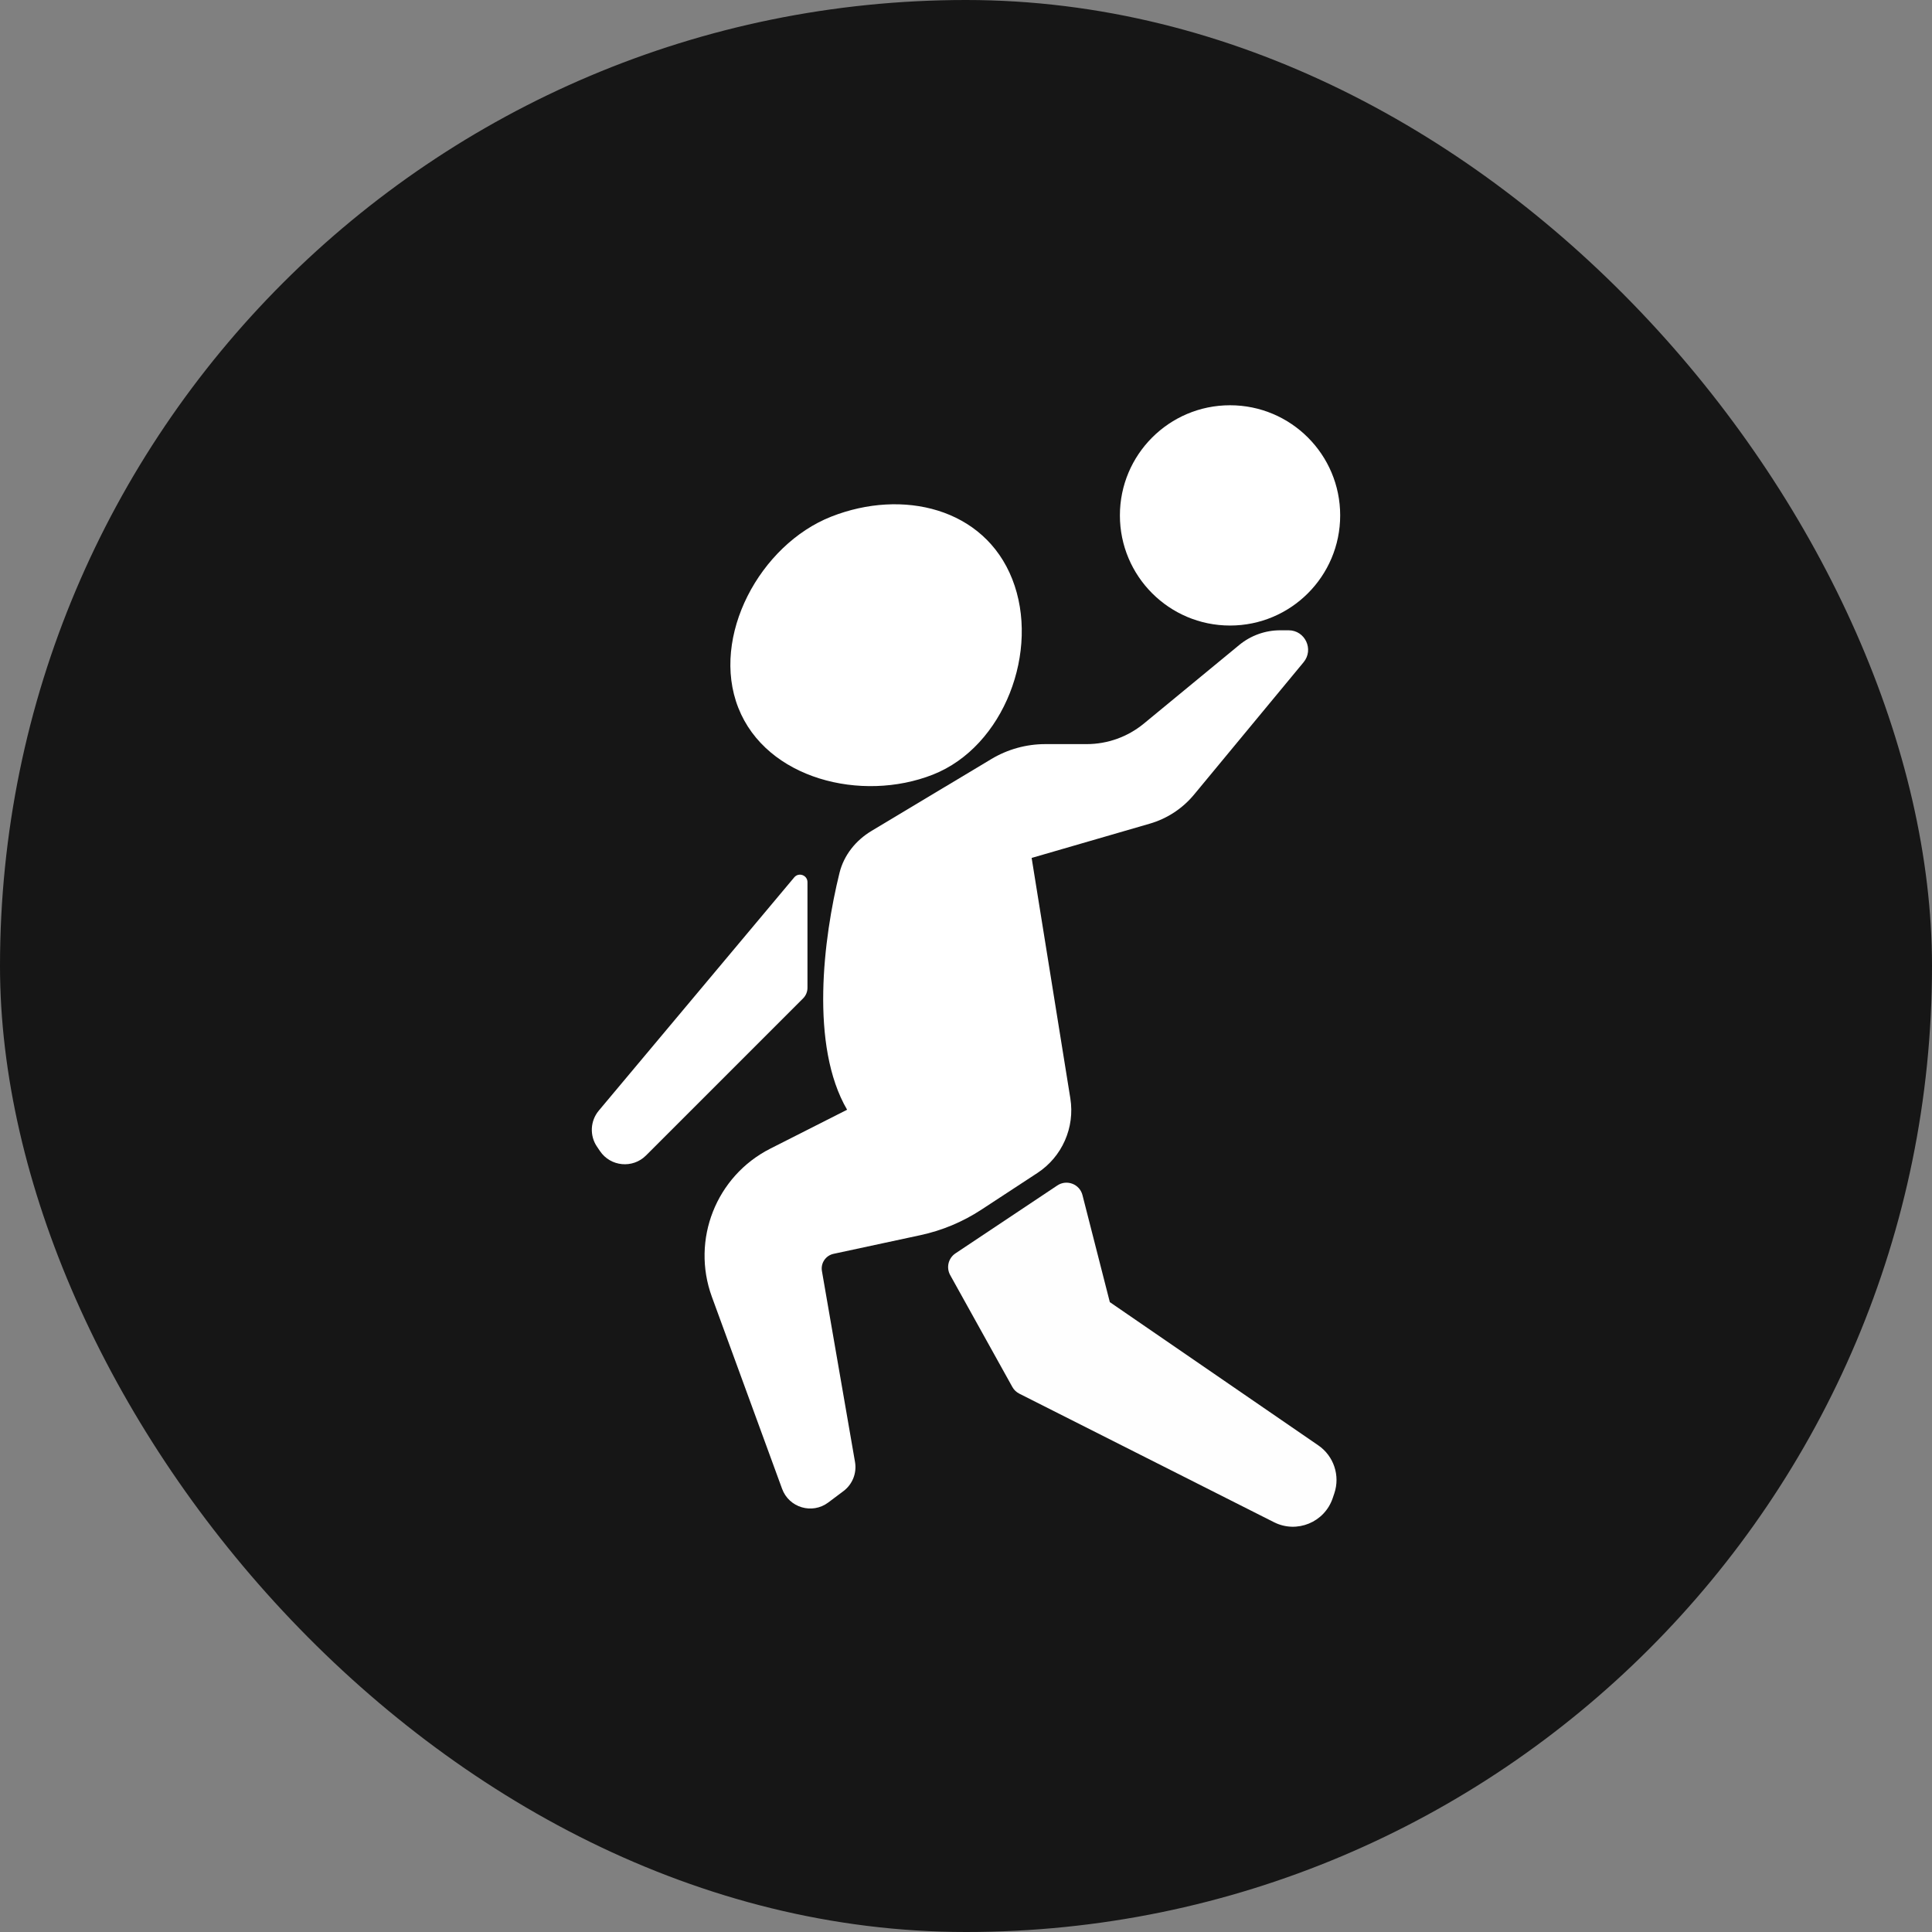 <?xml version="1.0" encoding="UTF-8"?> <svg xmlns="http://www.w3.org/2000/svg" width="351" height="351" viewBox="0 0 351 351" fill="none"><rect x="0" y="0" width="351" height="351" fill="#808080" stroke="none"/><rect width="351" height="351" rx="175.5" fill="#161616"></rect><path d="M183.907 105.22C189.002 118.165 182.426 135.638 169.481 140.732C156.536 145.827 139.228 141.535 134.133 128.59C129.039 115.645 138.087 98.949 151.032 93.854C163.977 88.76 178.813 92.275 183.907 105.22Z" fill="white"></path><path d="M153.9 201.612C147.106 189.992 149.599 170.408 152.517 158.587C153.315 155.357 155.475 152.675 158.328 150.964L180.098 137.904C183.061 136.127 186.452 135.188 189.907 135.188H197.42C201.212 135.188 204.887 133.869 207.813 131.458L225.137 117.183C227.235 115.454 229.868 114.509 232.586 114.509H234.106C237.103 114.509 238.745 117.999 236.835 120.308L216.933 144.361C214.843 146.887 212.042 148.726 208.894 149.639L187.426 155.867L194.455 199.547C195.308 204.851 192.964 210.162 188.469 213.105L178.263 219.789C174.897 221.993 171.154 223.556 167.222 224.401L151.437 227.793C150.008 228.1 149.076 229.481 149.326 230.921L155.336 265.61C155.686 267.627 154.875 269.671 153.236 270.899L150.473 272.971C147.551 275.162 143.342 273.914 142.088 270.484L129.332 235.603C125.54 225.235 130.101 213.669 139.95 208.679L153.9 201.612Z" fill="white"></path><path d="M243.48 93.636C243.48 104.687 234.521 113.646 223.47 113.646C212.419 113.646 203.46 104.687 203.46 93.636C203.46 82.585 212.419 73.626 223.47 73.626C234.521 73.626 243.48 82.585 243.48 93.636Z" fill="white"></path><path d="M146.699 179.46V160.271C146.699 158.998 145.11 158.421 144.293 159.396L108.792 201.767C107.231 203.631 107.093 206.302 108.454 208.316L108.998 209.121C110.915 211.958 114.943 212.344 117.364 209.923L145.901 181.386C146.412 180.875 146.699 180.183 146.699 179.46Z" fill="white"></path><path d="M201.629 236.565L196.659 217.12C196.148 215.119 193.813 214.223 192.094 215.369L173.586 227.708C172.287 228.574 171.87 230.292 172.628 231.656L183.918 251.977C184.209 252.502 184.651 252.927 185.187 253.197L231.456 276.552C235.596 278.642 240.626 276.585 242.116 272.194L242.41 271.328C243.507 268.094 242.321 264.525 239.506 262.591L201.629 236.565Z" fill="#FEFEFE"></path></svg> 